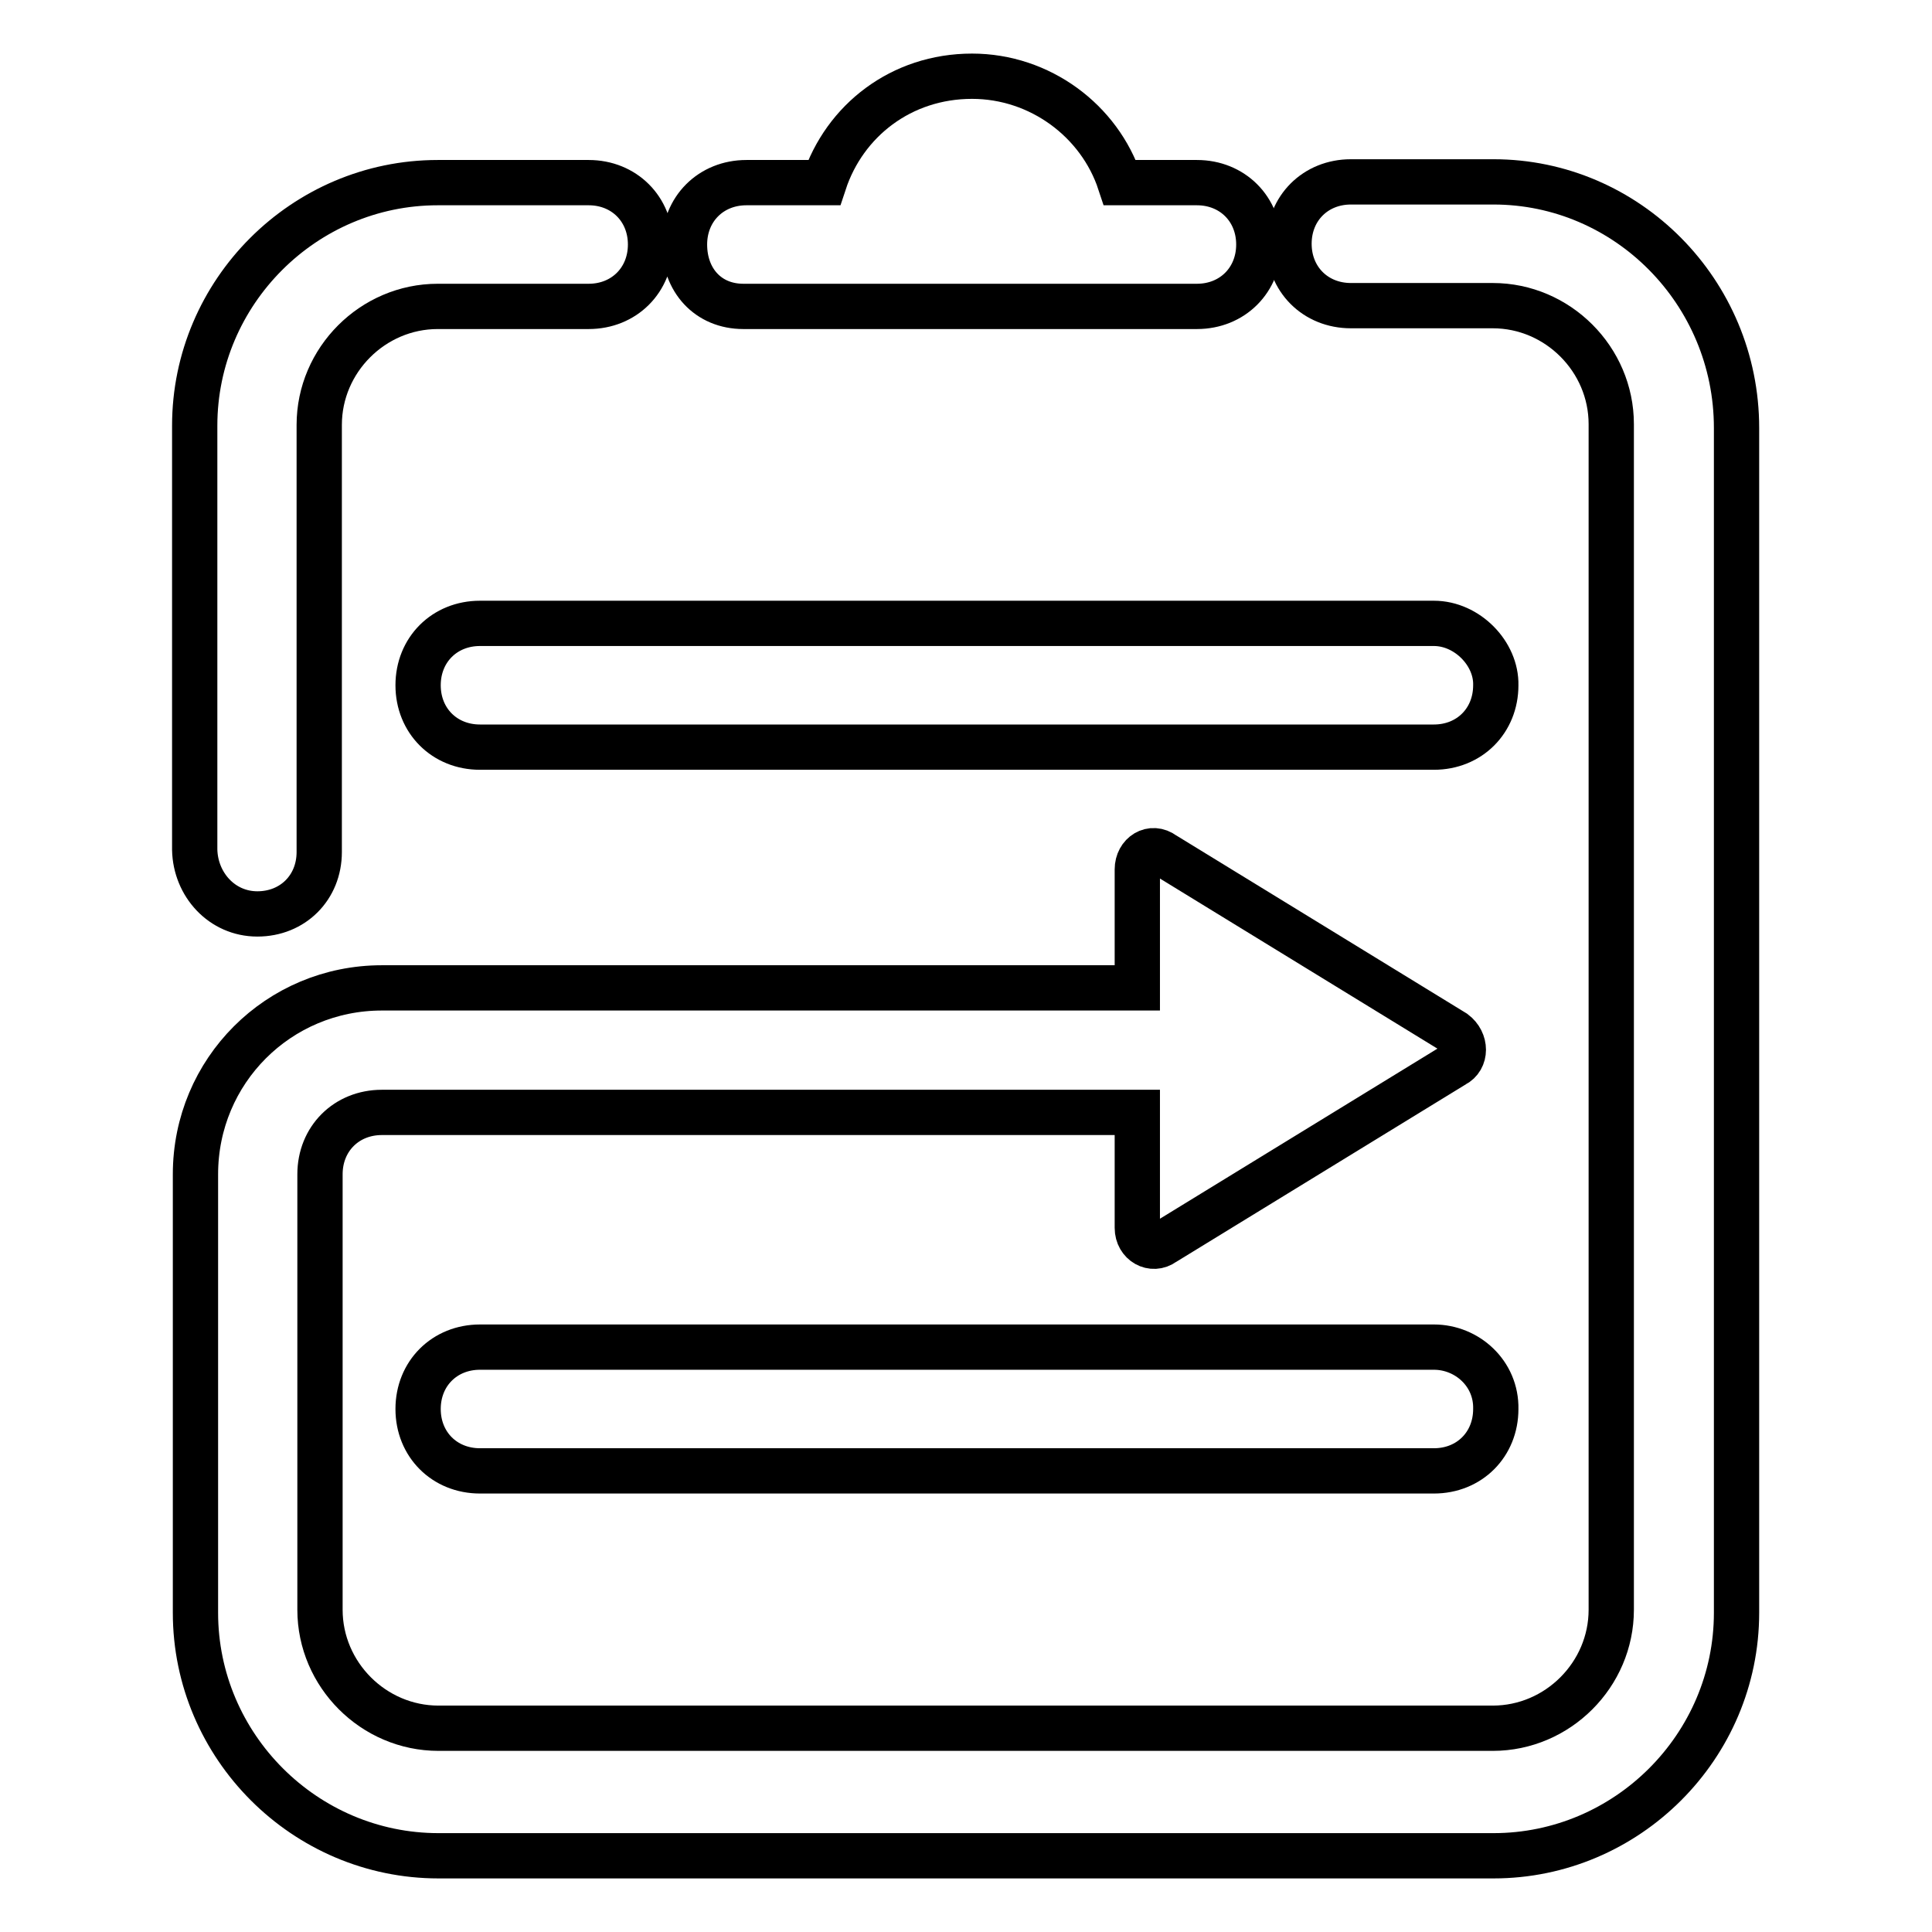 <?xml version="1.0" encoding="utf-8"?>
<!-- Svg Vector Icons : http://www.onlinewebfonts.com/icon -->
<!DOCTYPE svg PUBLIC "-//W3C//DTD SVG 1.1//EN" "http://www.w3.org/Graphics/SVG/1.1/DTD/svg11.dtd">
<svg version="1.1" xmlns="http://www.w3.org/2000/svg" xmlns:xlink="http://www.w3.org/1999/xlink" x="0px" y="0px" viewBox="0 0 256 256" enable-background="new 0 0 256 256" xml:space="preserve">
<g> <path stroke-width="6" fill-opacity="0" stroke="#000000"  d="M197.9,24.1H179c-4.7,0-8.2,3.5-8.2,8.2c0,4.7,3.5,8.2,8.2,8.2h18.8c8.6,0,15.7,7.1,15.7,15.7v157.1 c0,8.6-7.1,15.7-15.7,15.7H58.1c-8.6,0-15.7-7.1-15.7-15.7v-57.7c0-4.7,3.5-8.2,8.2-8.2h100.1v15.3c0,2,2,3.1,3.5,2l38.5-23.6 c1.6-0.8,1.6-3.1,0-4.3l-38.5-23.6c-1.6-1.2-3.5,0-3.5,2v15.7H50.6c-13.7,0-24.7,11-24.7,24.7v58.1c0,17.7,14.5,32.2,32.2,32.2 h139.8c17.7,0,32.2-14.5,32.2-32.2V56.7C230.1,38.7,215.6,24.1,197.9,24.1L197.9,24.1z"/> <path stroke-width="6" fill-opacity="0" stroke="#000000"  d="M98.5,40.6h60.1c4.7,0,8.2-3.5,8.2-8.2c0-4.7-3.5-8.2-8.2-8.2h-10.2c-2.7-8.2-10.6-14.1-19.6-14.1 c-9.4,0-16.9,5.9-19.6,14.1H98.9c-4.7,0-8.2,3.5-8.2,8.2C90.7,37.1,93.8,40.6,98.5,40.6z M34.1,121.1c4.7,0,8.2-3.5,8.2-8.2V56.3 c0-8.6,7.1-15.7,15.7-15.7h20c4.7,0,8.2-3.5,8.2-8.2c0-4.7-3.5-8.2-8.2-8.2h-20c-17.7,0-32.2,14.5-32.2,32.2v56.2 C25.9,117.2,29.4,121.1,34.1,121.1z M190,178.5H63.6c-4.7,0-8.2,3.5-8.2,8.2c0,4.7,3.5,8.2,8.2,8.2H190c4.7,0,8.2-3.5,8.2-8.2 C198.3,182,194.4,178.5,190,178.5L190,178.5z"/> <path stroke-width="6" fill-opacity="0" stroke="#000000"  d="M190,82.6H63.6c-4.7,0-8.2,3.5-8.2,8.2c0,4.7,3.5,8.2,8.2,8.2H190c4.7,0,8.2-3.5,8.2-8.2 C198.3,86.6,194.4,82.6,190,82.6L190,82.6z"/></g>
</svg>